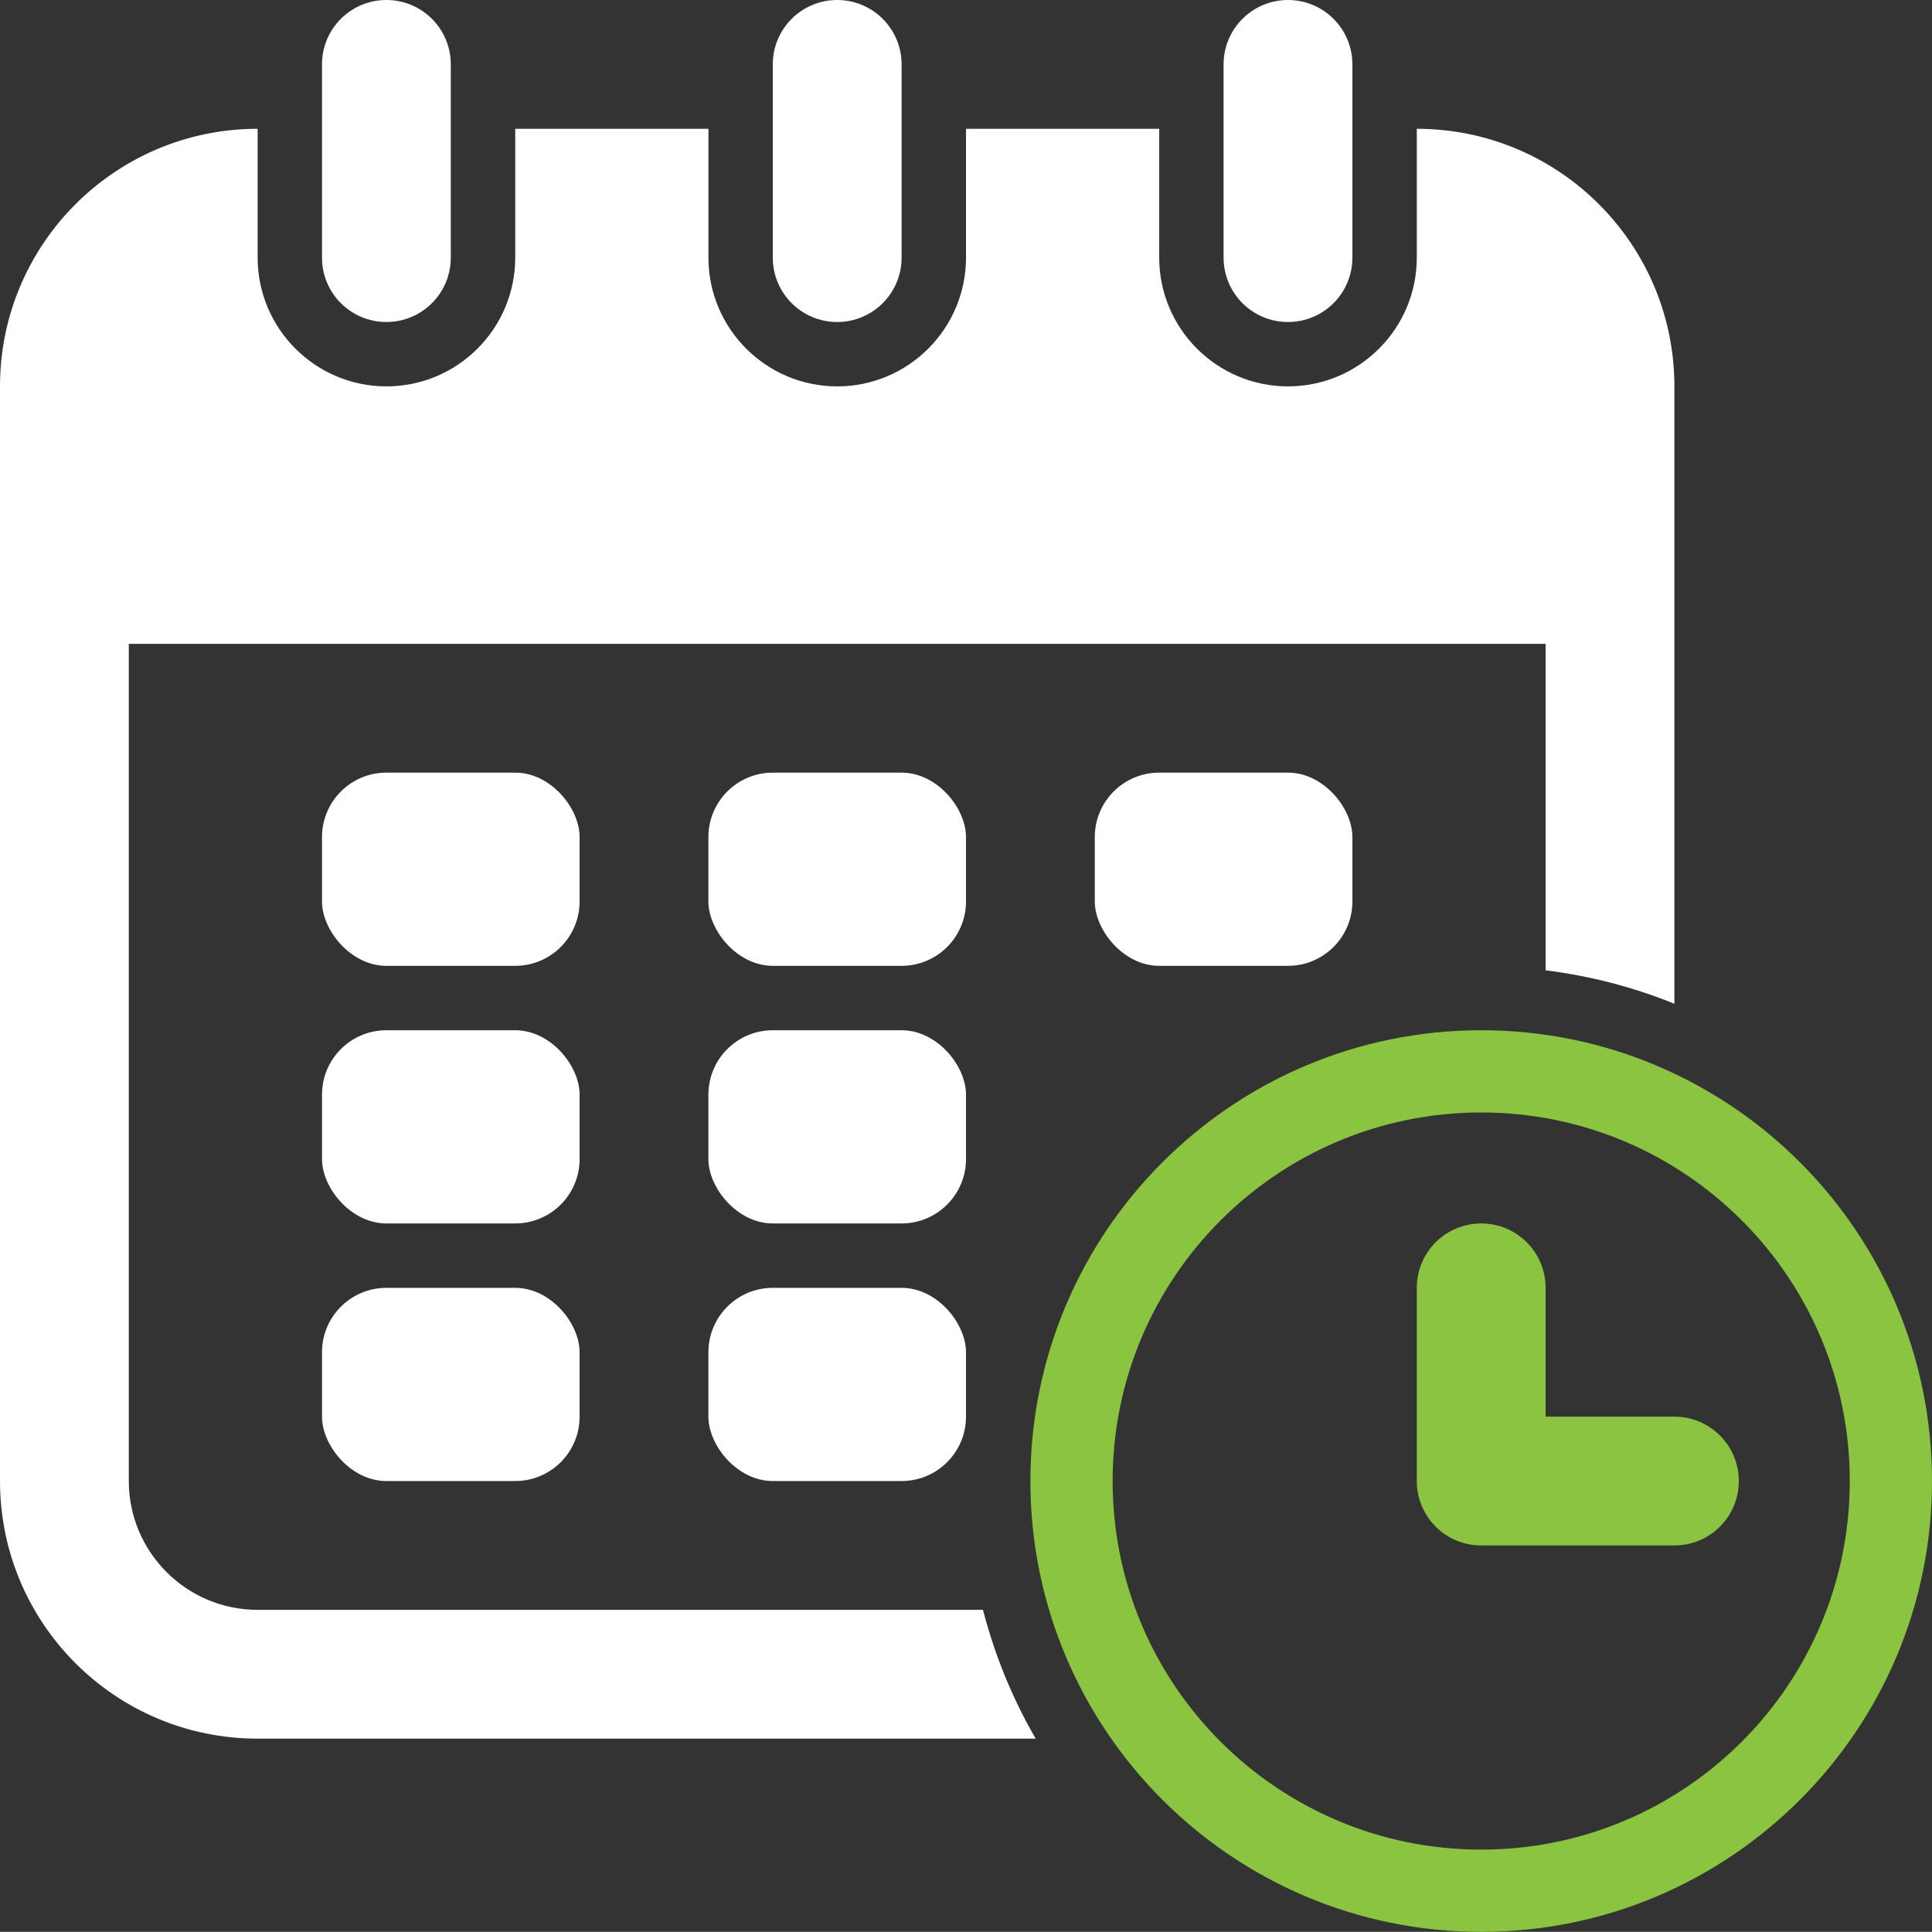 <?xml version="1.0" encoding="UTF-8"?><svg id="Layer_1" xmlns="http://www.w3.org/2000/svg" viewBox="0 0 1289.32 1289.21"><rect x="0" y="0" width="1289.32" height="1289.21" fill="#333333" stroke="none"/><defs><style>.cls-1{fill:#fff;}.cls-2{fill:#8bc440;}</style></defs><path class="cls-1" d="M300.84,42.98V171.91c0,23.76-19.22,42.98-42.98,42.98s-42.98-19.22-42.98-42.98V42.98c0-23.75,19.22-42.98,42.98-42.98s42.98,19.22,42.98,42.98Z"/><path class="cls-1" d="M859.54,0c-23.75,0-42.98,19.22-42.98,42.98V171.91c0,23.76,19.22,42.98,42.98,42.98s42.98-19.22,42.98-42.98V42.98c0-23.75-19.22-42.98-42.98-42.98Z"/><path class="cls-1" d="M558.7,0c-23.75,0-42.98,19.22-42.98,42.98V171.91c0,23.76,19.22,42.98,42.98,42.98s42.98-19.22,42.98-42.98V42.98c0-23.75-19.22-42.98-42.98-42.98Z"/><rect class="cls-1" x="214.89" y="515.62" width="171.91" height="128.93" rx="42.98" ry="42.98"/><rect class="cls-1" x="472.75" y="515.62" width="171.91" height="128.93" rx="42.98" ry="42.98"/><rect class="cls-1" x="730.61" y="515.62" width="171.91" height="128.93" rx="42.98" ry="42.98"/><rect class="cls-1" x="214.89" y="687.53" width="171.91" height="128.93" rx="42.98" ry="42.98"/><rect class="cls-1" x="472.75" y="687.53" width="171.91" height="128.93" rx="42.98" ry="42.98"/><rect class="cls-1" x="214.89" y="859.44" width="171.91" height="128.93" rx="42.98" ry="42.98"/><rect class="cls-1" x="472.75" y="859.44" width="171.91" height="128.93" rx="42.98" ry="42.98"/><g><path class="cls-1" d="M171.91,1074.33c-47.43,0-85.95-38.53-85.95-85.95V429.67h945.5v217.86c30.01,3.78,58.84,11.31,85.95,22.33V257.86c0-94.93-76.97-171.91-171.91-171.91v85.95c0,47.43-38.53,85.95-85.95,85.95s-85.95-38.52-85.95-85.95V85.95h-128.93v85.95c0,47.43-38.53,85.95-85.95,85.95s-85.95-38.52-85.95-85.95V85.95h-128.93v85.95c0,47.43-38.53,85.95-85.95,85.95s-85.95-38.52-85.95-85.95V85.95C76.97,85.95,0,162.93,0,257.86V988.37c0,94.94,76.97,171.91,171.91,171.91H691.16c-15.44-26.61-27.28-55.48-35.17-85.95H171.91Z"/><path class="cls-2" d="M1117.41,945.4h-85.95v-85.95c0-23.75-19.22-42.98-42.98-42.98s-42.98,19.22-42.98,42.98v128.93c0,23.75,19.22,42.98,42.98,42.98h128.93c23.75,0,42.98-19.22,42.98-42.98s-19.22-42.98-42.98-42.98Z"/></g><path class="cls-2" d="M988.48,687.53c-166.16,0-300.84,134.68-300.84,300.84s134.68,300.84,300.84,300.84,300.84-134.68,300.84-300.84-134.68-300.84-300.84-300.84Zm0,546.81c-135.84,0-245.97-110.12-245.97-245.97s110.12-245.97,245.97-245.97,245.97,110.12,245.97,245.97-110.12,245.97-245.97,245.97Z"/></svg>